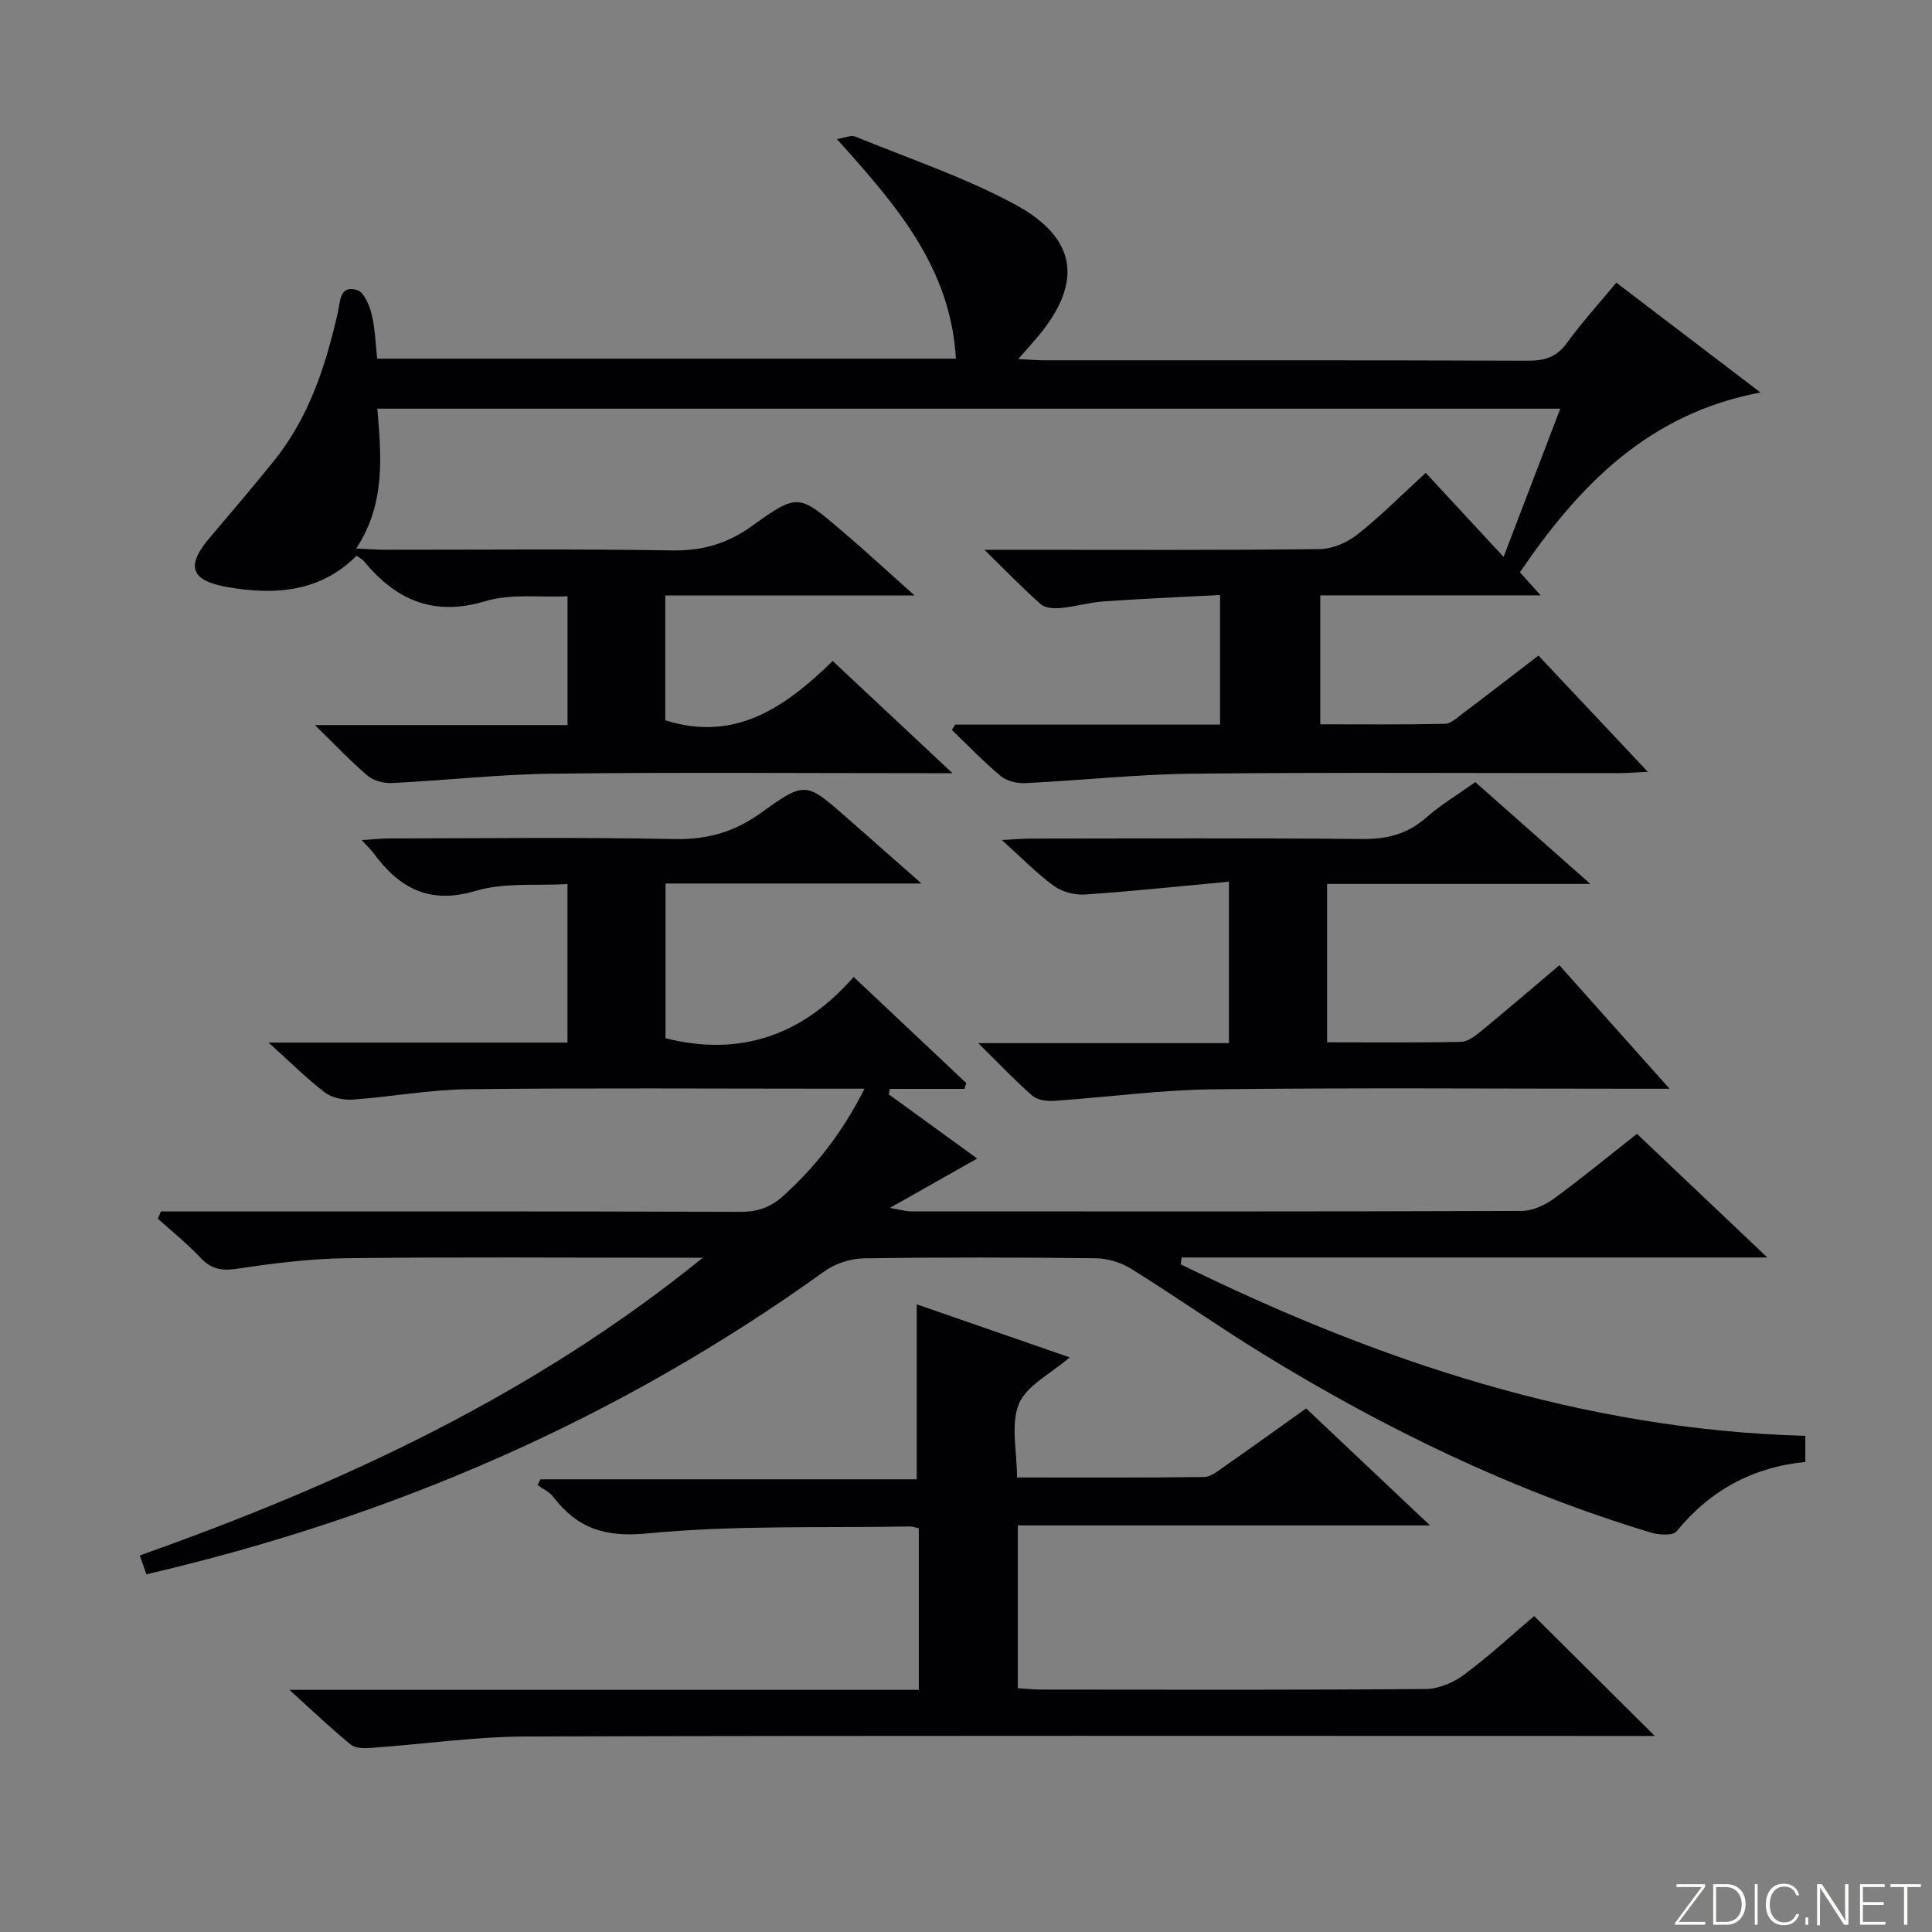 <svg enable-background="new 0 0 400 400" viewBox="0 0 400 400" xmlns="http://www.w3.org/2000/svg"><rect x="0" y="0" width="400" height="400" fill="#808080" stroke="none"/><g fill="#fbfcfa"><path d="m346.9 398 5.4-7.3h-5.2v-.6h5.9v.6l-5.4 7.2h5.5l-.1.6h-6.2v-.5z"/><path d="m354.7 390.1h2.8c2.3 0 3.9 1.6 3.9 4.1s-1.6 4.3-3.9 4.3h-2.8zm.6 7.8h2c2.2 0 3.3-1.6 3.3-3.6 0-1.8-1-3.6-3.3-3.6h-2z"/><path d="m363.9 390.1v8.4h-.6v-8.4z"/><path d="m372.5 396.3c-.4 1.3-1.4 2.3-3.2 2.3-2.4 0-3.7-1.9-3.7-4.3 0-2.3 1.2-4.3 3.7-4.3 1.8 0 2.9 1 3.2 2.4h-.6c-.4-1.1-1.1-1.8-2.5-1.8-2.1 0-3 1.9-3 3.7s.9 3.7 3 3.7c1.4 0 2.1-.7 2.5-1.7z"/><path d="m373.8 398.5v-1.5h.6v1.5z"/><path d="m376.2 398.5v-8.4h1c1.3 2 4.4 6.7 4.9 7.6-.1-1.2-.1-2.4-.1-3.8v-3.8h.7v8.4h-.9c-1.2-1.9-4.4-6.8-5-7.7.1 1.1 0 2.3 0 3.9v3.9h-.6z"/><path d="m390 394.4h-4.3v3.5h4.7l-.1.6h-5.2v-8.4h5.1v.6h-4.5v3.1h4.3v.7z"/><path d="m394.2 390.7h-2.8v-.6h6.3v.6h-2.8v7.8h-.7z"/></g><path d="m197.77 150.02h54.83c0-8.74 0-17.3 0-26.83-7.98.42-16.05.76-24.1 1.32-2.97.21-5.88 1.09-8.85 1.37-1.37.13-3.22.04-4.14-.76-3.68-3.23-7.09-6.78-11.69-11.29h6.89c20.83 0 41.66.11 62.49-.14 2.65-.03 5.72-1.35 7.84-3.03 4.92-3.9 9.37-8.39 14.14-12.76 5.41 5.84 10.46 11.29 16.12 17.4 4.03-10.52 7.78-20.34 11.74-30.69-81.8 0-163.11 0-244.92 0 .83 9.82 1.74 19.62-4.36 28.95 2.35.11 4.08.26 5.81.26 19.83.02 39.66-.2 59.49.14 6.31.11 11.48-1.36 16.62-5.05 9.47-6.82 9.69-6.61 18.43.83 4.78 4.07 9.4 8.34 15.24 13.54-18.02 0-34.66 0-51.61 0v25.85c14.44 4.58 24.85-2.69 34.66-12.28 8.14 7.62 15.88 14.87 24.8 23.23-2.92 0-4.57 0-6.22 0-25.49 0-50.99-.21-76.48.1-11.11.13-22.21 1.39-33.33 1.94-1.68.08-3.81-.46-5.06-1.52-3.51-2.97-6.67-6.35-10.91-10.48h52.3c0-8.92 0-17.35 0-26.67-5.67.26-11.72-.58-17.03 1.02-10.75 3.23-18.51-.26-25.15-8.31-.3-.37-.78-.59-1.49-1.1-7.54 7.56-17 8.21-26.79 6.48-7.72-1.36-8.57-4.42-3.54-10.31 4.43-5.19 8.83-10.4 13.13-15.7 7.32-9.02 10.78-19.73 13.32-30.83.51-2.23.32-5.78 4.01-4.63 1.41.44 2.54 3.15 2.99 5.02.73 2.99.8 6.14 1.14 9.17h119.82c-1.08-19-12.53-31.98-24.64-45.47 1.76-.28 2.94-.86 3.76-.53 11.05 4.51 22.47 8.36 32.94 13.97 13.41 7.19 14.35 16.7 4.2 28.29-.95 1.08-1.9 2.17-3.35 3.82 2.29.11 3.89.26 5.5.26 33.33.01 66.65-.04 99.98.08 3.44.01 5.93-.69 8.06-3.61 3.11-4.27 6.68-8.2 10.28-12.55 9.79 7.46 19.29 14.7 29.85 22.74-23.24 4.37-37.58 19.27-49.81 37.22.88.98 2.18 2.43 4.29 4.78-15.75 0-30.57 0-45.62 0v26.7c8.62 0 17.22.09 25.8-.1 1.28-.03 2.6-1.32 3.77-2.2 5.17-3.89 10.28-7.85 15.6-11.93 7.45 7.92 14.7 15.62 22.65 24.07-2.7.12-4.43.27-6.17.27-29.33.01-58.66-.19-87.98.11-11.6.12-23.19 1.4-34.8 1.96-1.69.08-3.82-.45-5.07-1.5-3.54-2.95-6.74-6.31-10.07-9.51.23-.38.46-.74.69-1.11z" fill="#010103"/><path d="m199.69 225.44c-5.15 0-10.3 0-15.44 0-.08.38-.17.75-.25 1.13 6.02 4.36 12.03 8.73 18.32 13.29-5.86 3.31-11.36 6.42-18.09 10.23 2.4.4 3.38.71 4.36.71 42.16.02 84.32.06 126.48-.09 2.24-.01 4.78-1.19 6.65-2.55 5.77-4.2 11.27-8.75 17.19-13.41 8.72 8.27 17.34 16.44 27 25.6-41.29 0-81.28 0-121.26 0-.07.47-.13.94-.2 1.41 40.74 20 83.1 34.24 129.32 35.52v5.4c-10.77 1.06-19.69 5.81-26.65 14.37-.76.93-3.64.75-5.29.26-28.51-8.6-55.09-21.47-80.4-37.02-9.2-5.65-18.05-11.89-27.22-17.6-2.11-1.31-4.89-2.15-7.37-2.18-16-.19-32-.23-47.99.02-2.75.04-5.92 1.07-8.15 2.67-42.4 30.51-89.31 50.87-140.39 62.74-.44-1.25-.85-2.42-1.37-3.9 41.94-14.87 81.65-33.32 116.57-61.64-1.76 0-3.52 0-5.27 0-22.83 0-45.66-.18-68.49.1-7.61.09-15.24 1.07-22.79 2.2-3.19.47-5.29 0-7.48-2.33-2.72-2.89-5.84-5.39-8.8-8.05l.63-1.5h5.09c38.33 0 76.66-.05 114.98.08 3.62.01 6.3-1.03 8.9-3.4 6.69-6.1 12.15-13.05 16.71-22.1-2.62 0-4.37 0-6.13 0-25.33 0-50.66-.18-75.99.11-7.93.09-15.84 1.58-23.78 2.14-1.91.14-4.32-.32-5.78-1.43-3.77-2.86-7.14-6.25-11.7-10.37h61.88c0-10.95 0-21.37 0-32.82-6.37.39-13.07-.36-19.02 1.42-9.59 2.87-15.8-.58-21.14-7.82-.49-.66-1.1-1.23-2.43-2.7 2.4-.15 4.06-.34 5.71-.34 19.66-.02 39.33-.28 58.99.13 6.87.14 12.49-1.47 18.02-5.47 9.11-6.57 9.29-6.33 17.67 1.02 4.86 4.26 9.7 8.54 15.5 13.65-18.29 0-35.46 0-53 0v32.04c15.69 3.95 28.54-.79 38.95-12.7 8.22 7.75 15.77 14.87 23.32 21.98-.13.41-.25.81-.37 1.2z" fill="#010103"/><path d="m59.92 349.87h130.31c0-11.39 0-22.3 0-33.45-.64-.14-1.26-.39-1.86-.38-18.13.32-36.36-.3-54.35 1.44-8.81.85-14.5-1.07-19.5-7.6-.78-1.02-2.12-1.61-3.21-2.4.19-.4.39-.8.58-1.2h77.91c0-12.32 0-24.02 0-36.23 10.21 3.54 20.74 7.19 31.67 10.98-3.96 3.43-8.94 5.82-10.51 9.61-1.75 4.23-.4 9.75-.4 15.26 13.16 0 25.93.07 38.7-.1 1.45-.02 2.98-1.3 4.31-2.23 5.58-3.89 11.1-7.87 16.85-11.97 8.4 7.93 16.6 15.68 25.65 24.22-29.04 0-57.04 0-85.34 0v33.71c1.8.11 3.4.28 5 .28 26.49.02 52.98.1 79.47-.12 2.68-.02 5.75-1.34 7.95-2.98 5.19-3.87 9.97-8.29 14.48-12.12 8.28 8.22 16.43 16.33 24.97 24.82-2.01 0-4.08 0-6.14 0-75.81 0-151.62-.1-227.42.11-10.75.03-21.5 1.61-32.25 2.37-1.39.1-3.22.09-4.17-.69-4.06-3.32-7.86-6.95-12.7-11.33z" fill="#010103"/><path d="m305.45 161.93c7.66 6.78 15.23 13.48 23.82 21.08-18.87 0-36.53 0-54.51 0v32.79c9.47 0 18.6.1 27.72-.1 1.44-.03 3-1.26 4.23-2.27 5.27-4.32 10.44-8.77 16.14-13.59 7.34 8.22 14.55 16.31 22.81 25.57-3.15 0-4.87 0-6.6 0-29.33 0-58.66-.23-87.99.12-10.92.13-21.83 1.64-32.75 2.38-1.52.1-3.51-.12-4.55-1.03-3.59-3.12-6.87-6.61-11.24-10.91h51.91c0-11.07 0-21.61 0-33.43-10.1.94-19.93 1.98-29.78 2.66-2.13.14-4.74-.53-6.44-1.76-3.57-2.6-6.69-5.83-10.8-9.52 2.65-.14 4.37-.3 6.09-.3 22.83-.02 45.66-.14 68.49.09 5.12.05 9.34-.99 13.22-4.39 3.11-2.74 6.72-4.89 10.23-7.39z" fill="#010103"/></svg>